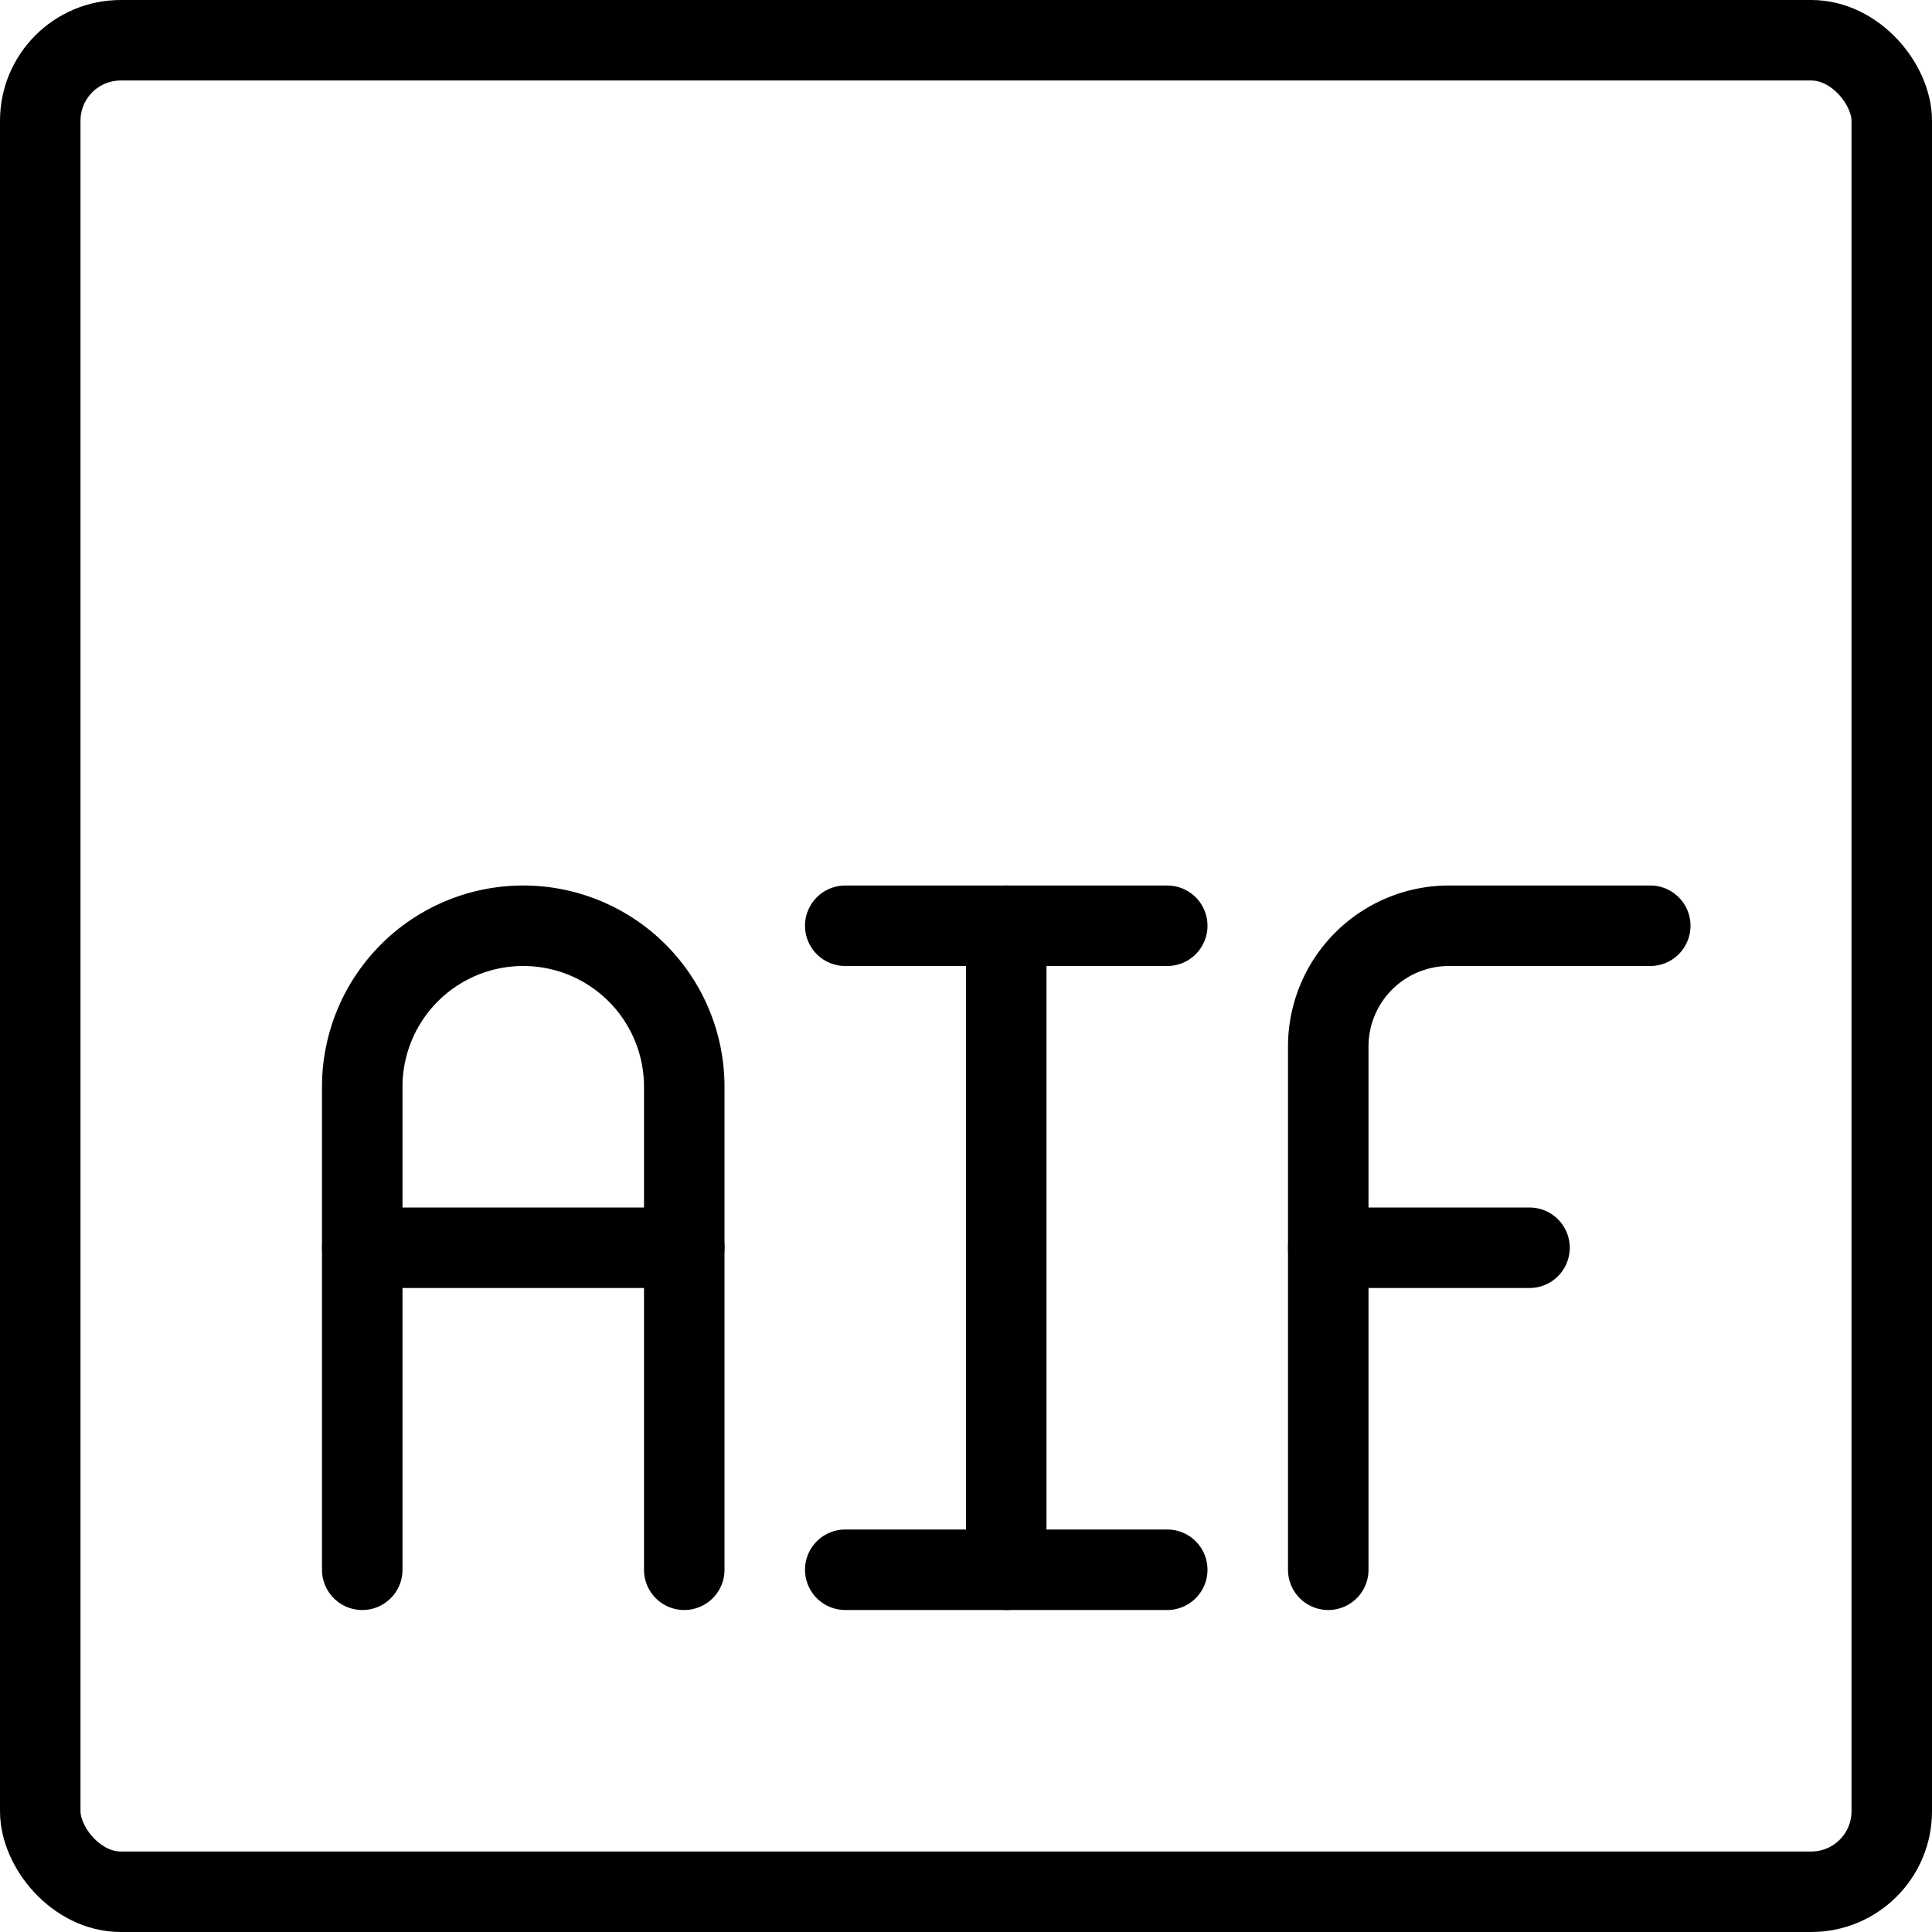 <svg xmlns="http://www.w3.org/2000/svg" viewBox="0 0 24 24"><g transform="matrix(1,0,0,1,0,0)"><defs><style>.a{fill:none;stroke:#000000;stroke-linecap:round;stroke-linejoin:round;}</style></defs><title>audio-document-aif-1</title><rect class="a" x="0.5" y="0.5" width="23" height="23" rx="1" ry="1"></rect><path class="a" d="M4.5,19.5v-6a2,2,0,0,1,4,0v6"></path><line class="a" x1="4.5" y1="15.5" x2="8.5" y2="15.5"></line><line class="a" x1="12.5" y1="11.5" x2="12.5" y2="19.5"></line><line class="a" x1="10.5" y1="19.5" x2="14.5" y2="19.5"></line><line class="a" x1="10.5" y1="11.5" x2="14.5" y2="11.5"></line><path class="a" d="M16.5,19.5V13A1.5,1.5,0,0,1,18,11.5h2.5"></path><line class="a" x1="16.5" y1="15.5" x2="19" y2="15.5"></line></g></svg>